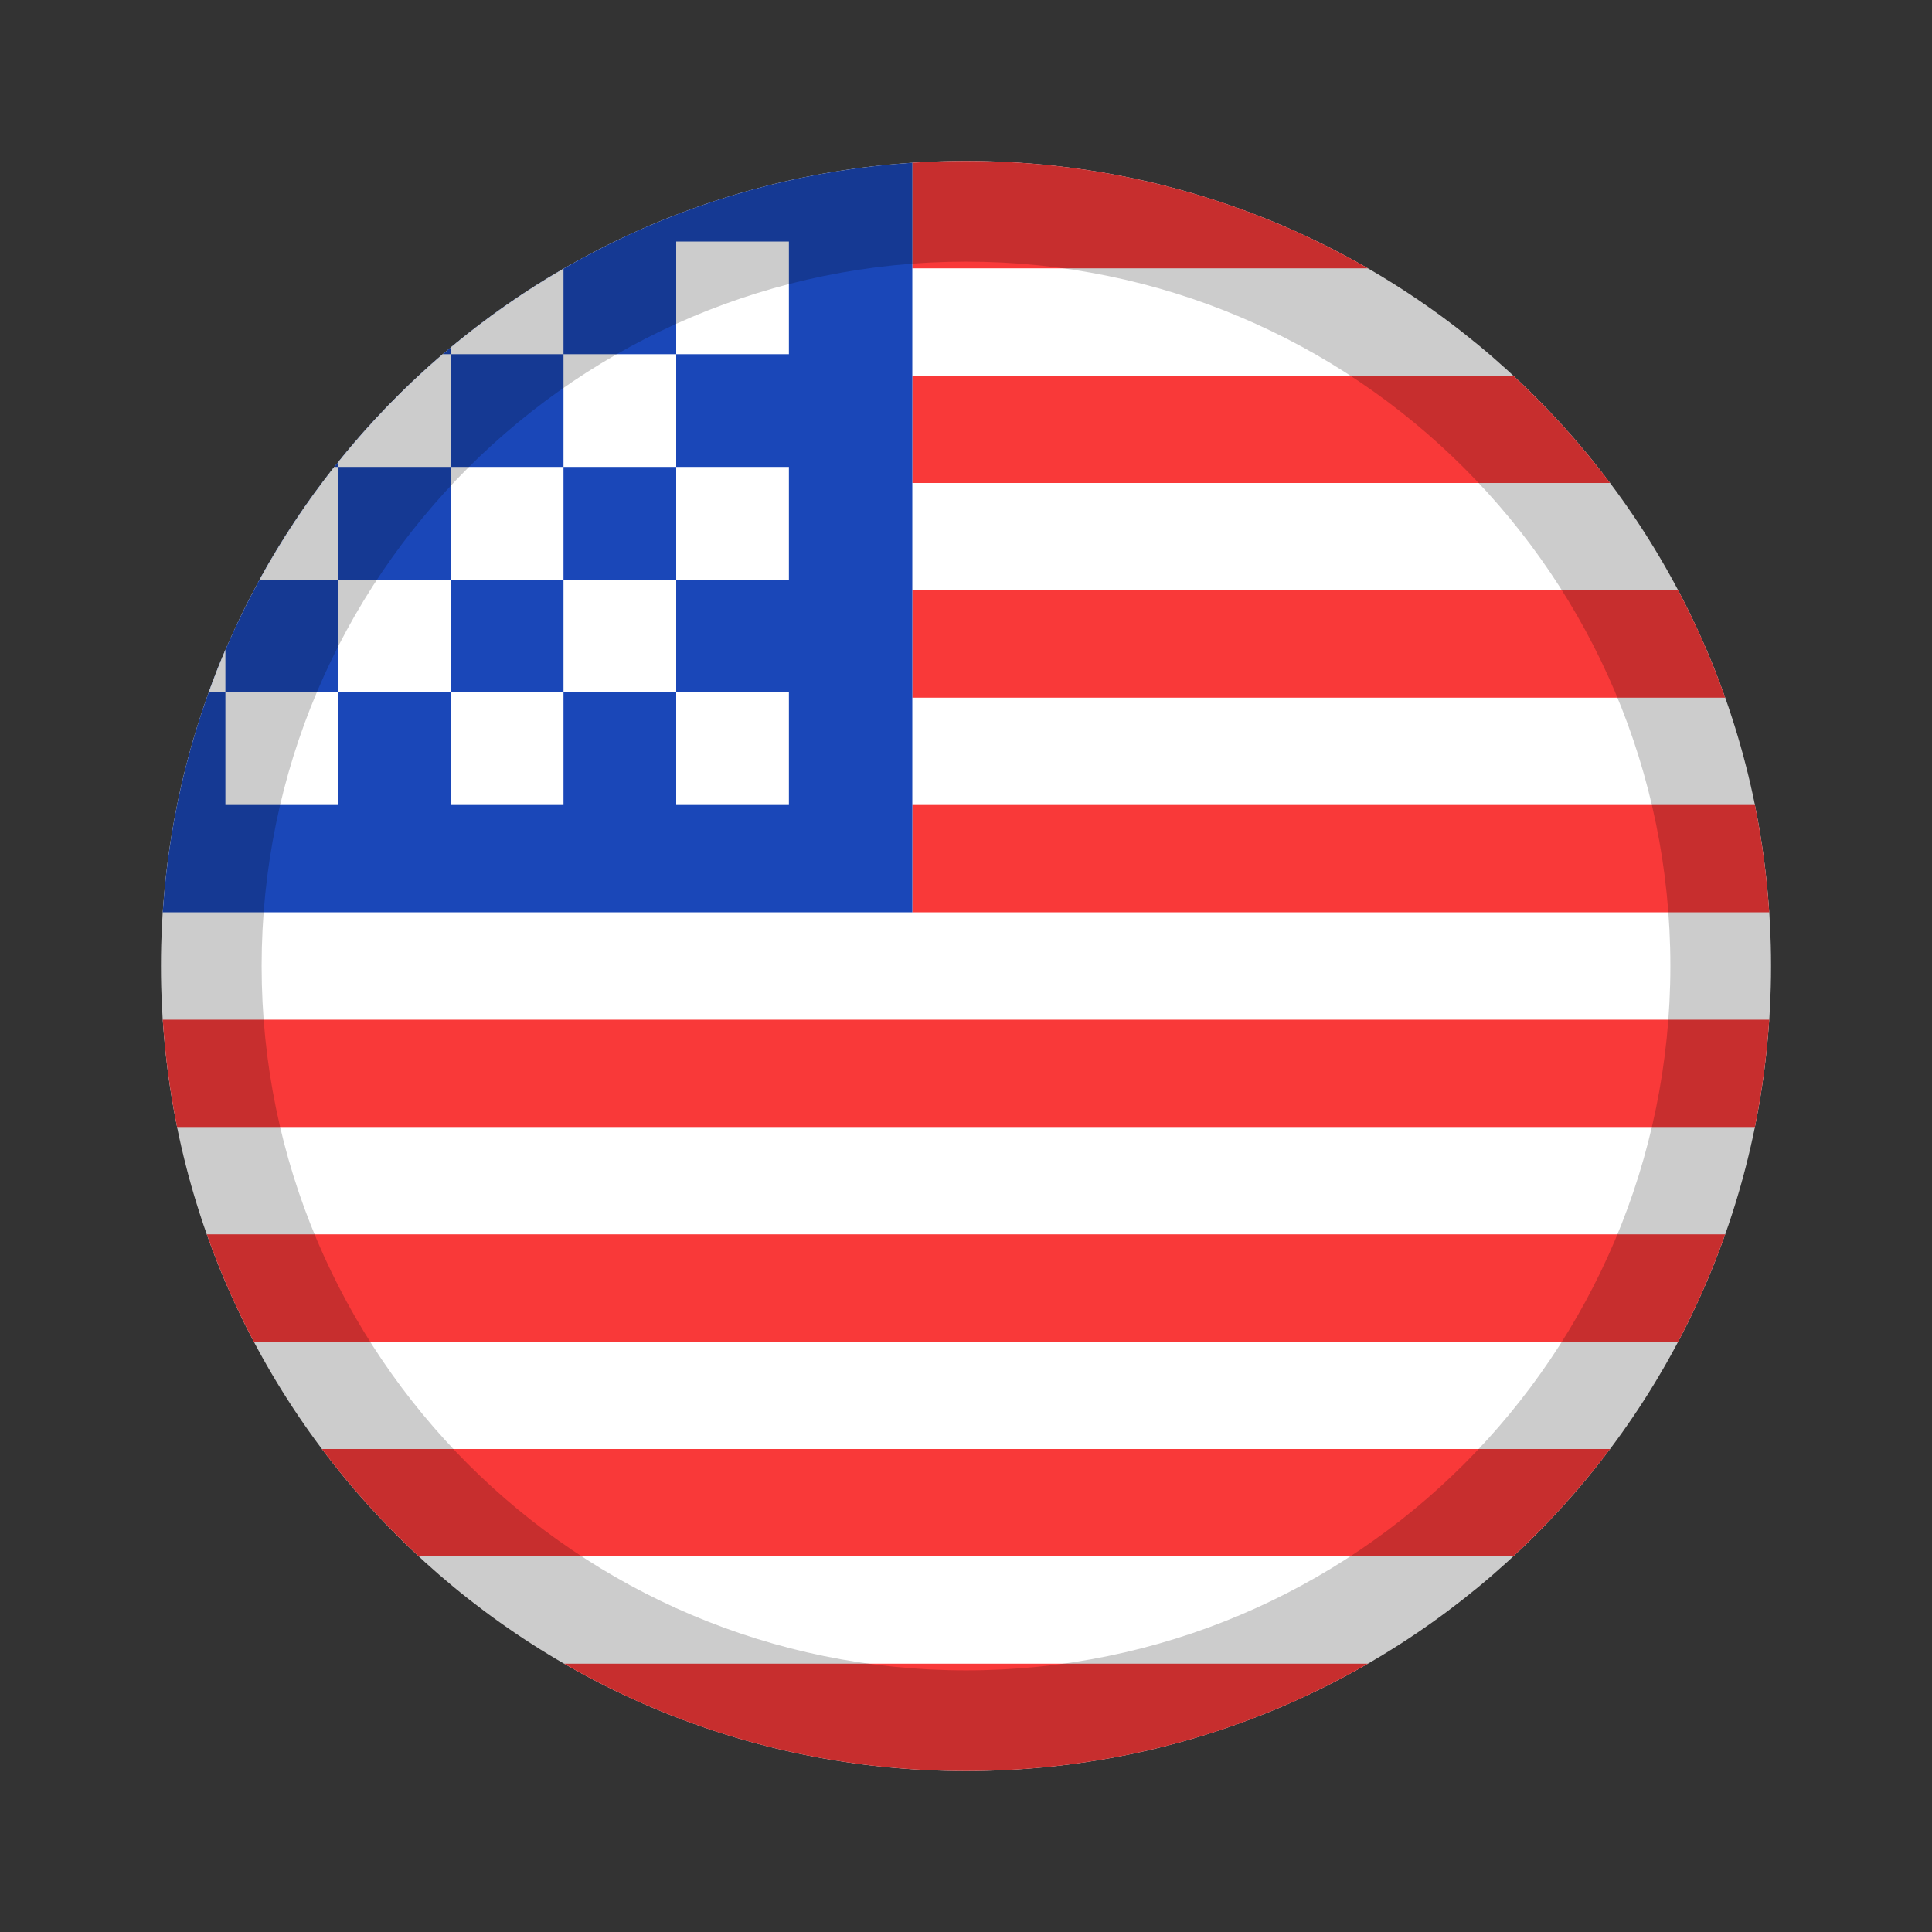 <svg width="24" height="24" viewBox="0 0 24 24" fill="none" xmlns="http://www.w3.org/2000/svg">
<rect x="0" y="0" width="24" height="24" fill="#333333" stroke="none"/>
<path d="M12 22C17.523 22 22 17.523 22 12C22 6.477 17.523 2 12 2C6.477 2 2 6.477 2 12C2 17.523 6.477 22 12 22Z" fill="white"/>
<path fill-rule="evenodd" clip-rule="evenodd" d="M21.8 10C21.888 10.435 21.948 10.88 21.978 11.333H11.333V10H21.8ZM20.847 7.333C21.072 7.76 21.268 8.206 21.431 8.667H11.333V7.333H20.847ZM18.799 4.667C19.238 5.074 19.64 5.52 20.001 6H11.333V4.667H18.799ZM11.333 2.022C11.554 2.007 11.776 2 12 2C13.818 2 15.523 2.485 16.992 3.333H11.333V2.022ZM21.8 14C21.888 13.565 21.948 13.12 21.978 12.667H2.022C2.052 13.12 2.112 13.565 2.2 14H21.8ZM21.431 15.333H2.569C2.732 15.794 2.928 16.24 3.153 16.667H20.847C21.072 16.24 21.268 15.794 21.431 15.333ZM20.001 18H3.999C4.36 18.48 4.762 18.926 5.201 19.333H18.799C19.238 18.926 19.64 18.48 20.001 18ZM16.992 20.667H7.008C8.477 21.515 10.182 22 12 22C13.818 22 15.523 21.515 16.992 20.667Z" fill="#F93939"/>
<path fill-rule="evenodd" clip-rule="evenodd" d="M2.022 11.333C2.35 6.342 6.342 2.35 11.333 2.022V11.333H2.022Z" fill="#1A47B8"/>
<path fill-rule="evenodd" clip-rule="evenodd" d="M2.593 8.6H2.8V10H4.2V8.6H5.6V10H7V8.6H8.4V10H9.8V8.6H8.4V7.2H9.8V5.8H8.4V4.4H9.8V3H8.4V4.4H7V3.338C6.505 3.624 6.037 3.952 5.6 4.316V4.4H5.5C5.026 4.806 4.591 5.255 4.2 5.742V5.8H4.153C3.807 6.238 3.496 6.707 3.225 7.2H4.2V8.6H2.8V8.074C2.726 8.247 2.657 8.422 2.593 8.6ZM5.6 7.2H4.2V5.8H5.6V7.2ZM7 7.2H5.6V8.6H7V7.2ZM7 5.8H5.6V4.4H7V5.8ZM7 5.8V7.2H8.4V5.8H7Z" fill="white"/>
<path fill-rule="evenodd" clip-rule="evenodd" d="M12 20.75C16.832 20.75 20.75 16.832 20.75 12C20.75 7.168 16.832 3.25 12 3.25C7.168 3.25 3.25 7.168 3.25 12C3.25 16.832 7.168 20.75 12 20.75ZM12 22C17.523 22 22 17.523 22 12C22 6.477 17.523 2 12 2C6.477 2 2 6.477 2 12C2 17.523 6.477 22 12 22Z" fill="black" fill-opacity="0.2"/>
</svg>
